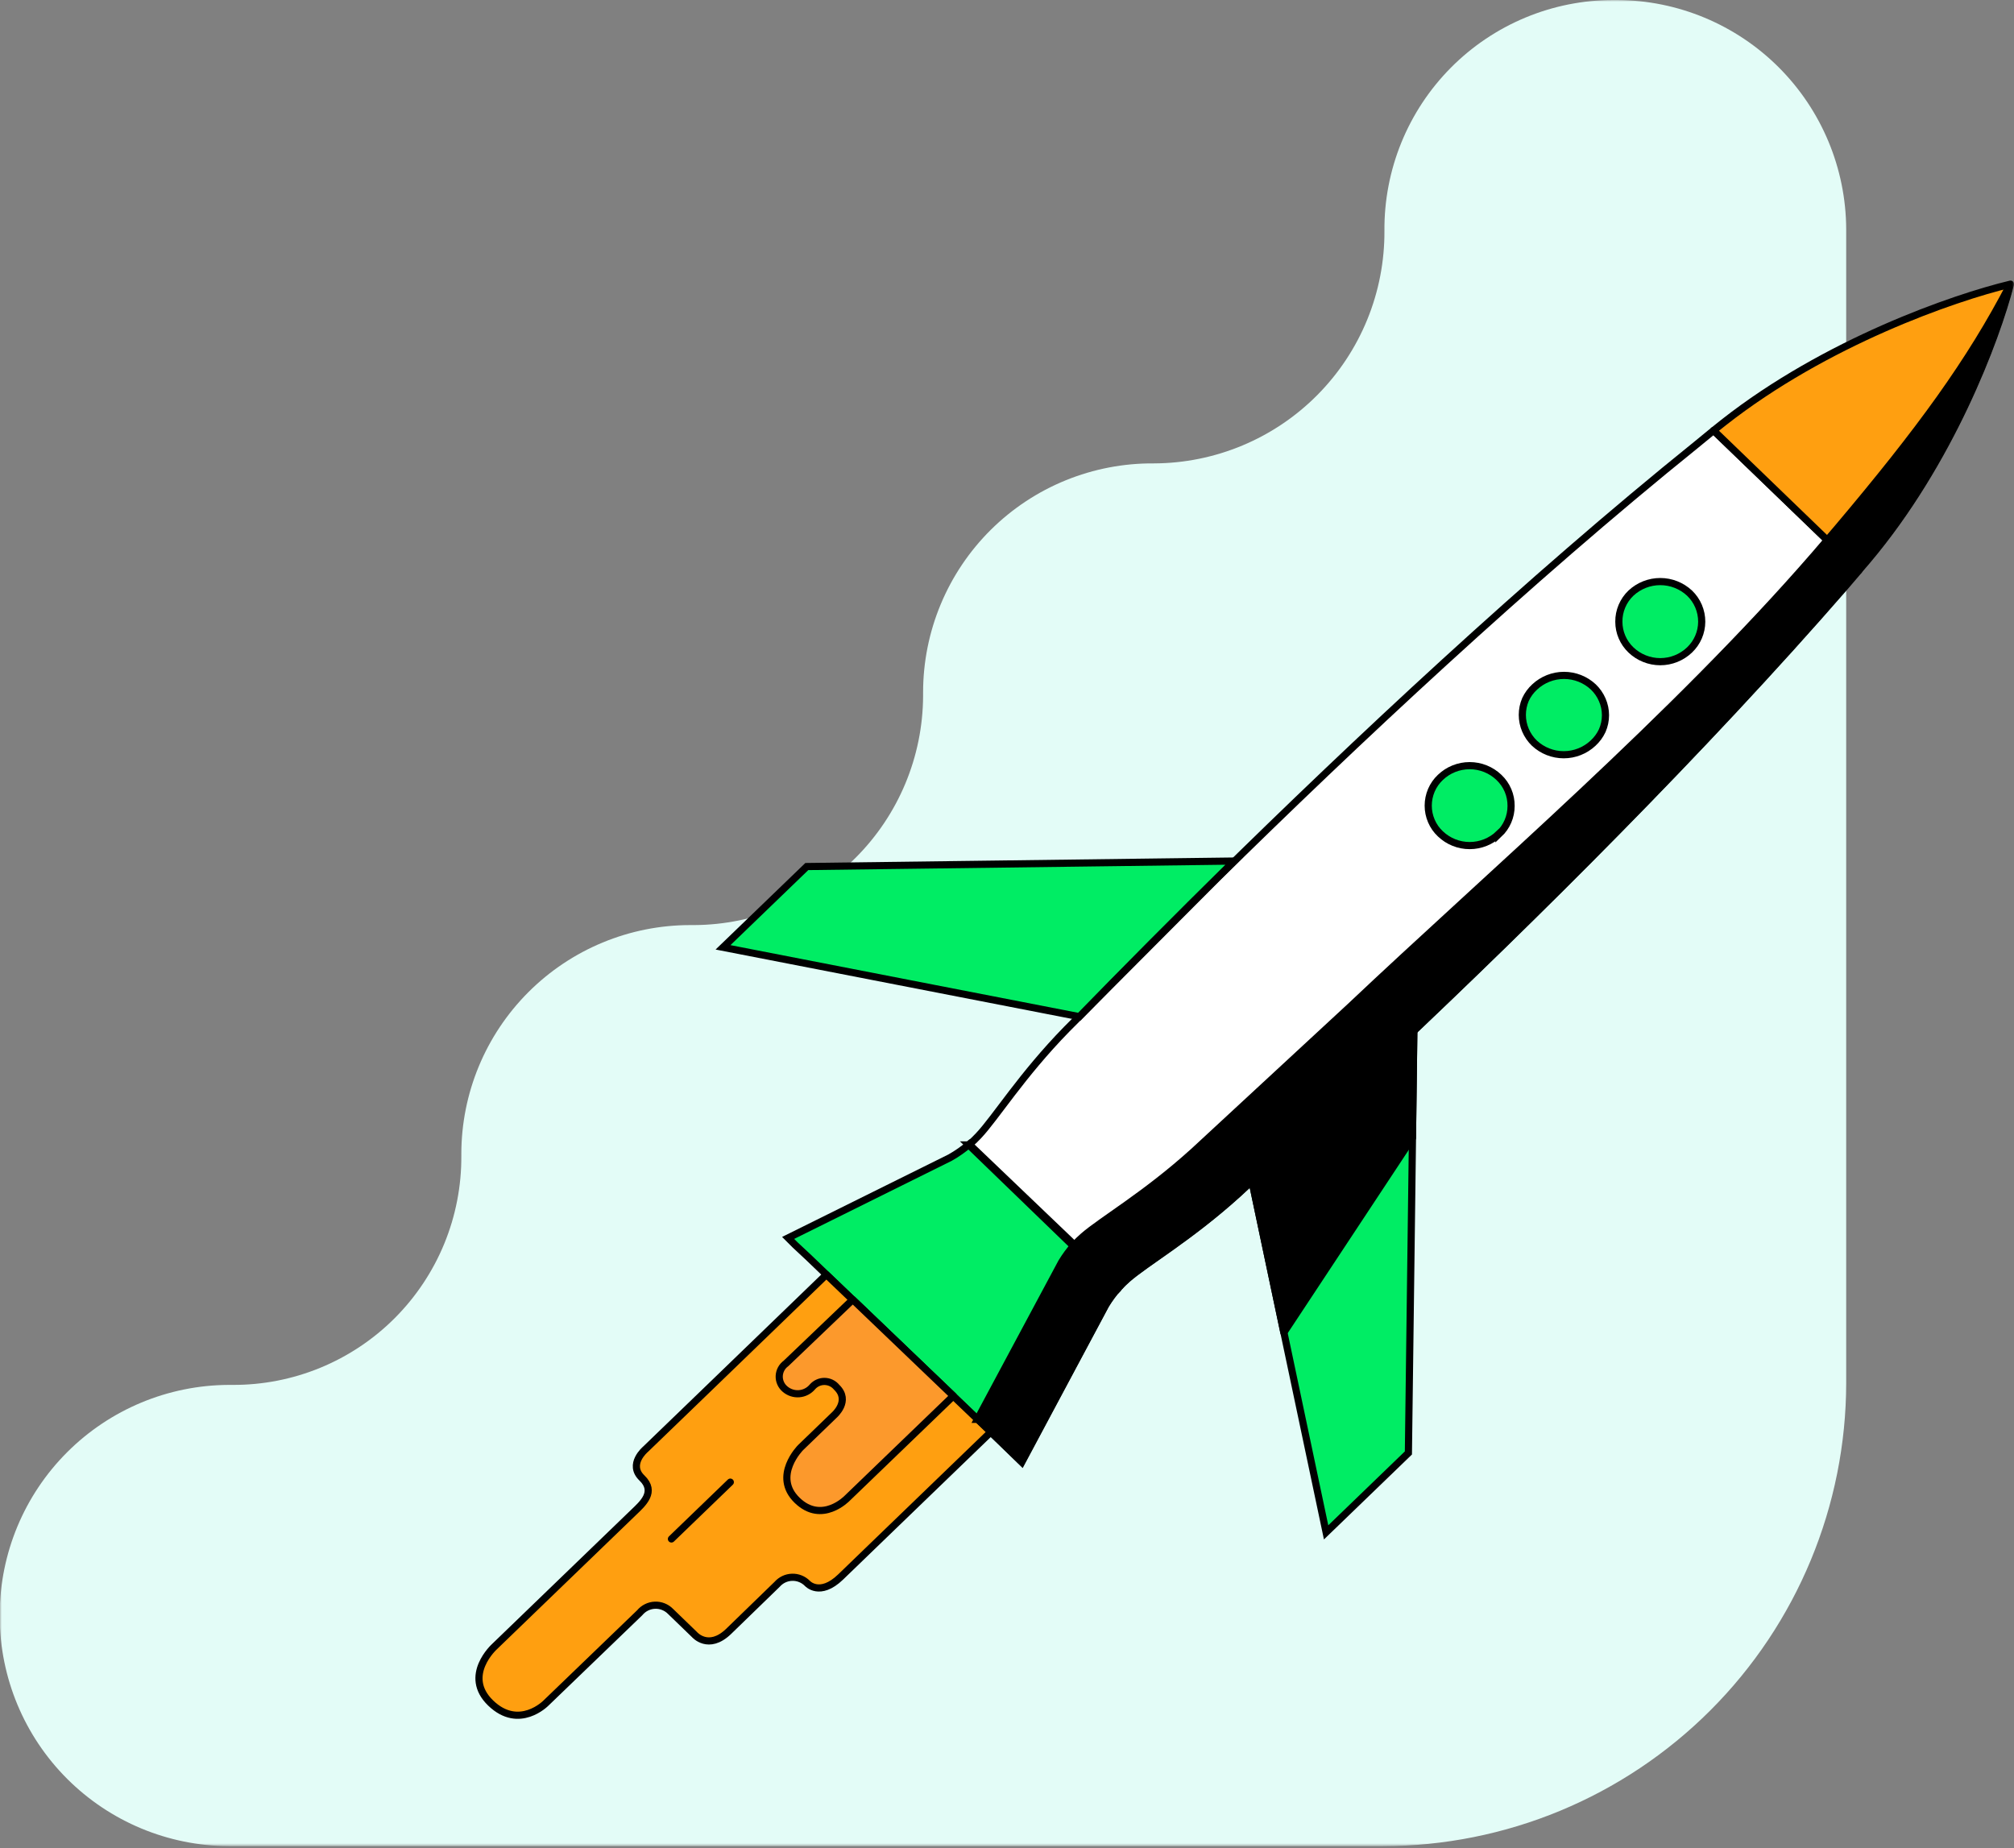 <svg width="596" height="547" viewBox="0 0 596 547" fill="none" xmlns="http://www.w3.org/2000/svg">
<rect x="0" y="0" width="596" height="547" fill="#808080" stroke="none"/>
<mask id="mask0_2118_737" style="mask-type:luminance" maskUnits="userSpaceOnUse" x="0" y="0" width="596" height="547">
<path d="M596 0H0V546.342H596V0Z" fill="white"/>
</mask>
<g mask="url(#mask0_2118_737)">
<path d="M341.464 137.136C332.521 137.066 323.652 138.768 315.368 142.142C307.086 145.516 299.554 150.496 293.205 156.795C286.857 163.095 281.817 170.588 278.38 178.844C274.941 187.101 273.171 195.957 273.171 204.899V206.001C273.082 223.945 265.914 241.13 253.225 253.818C240.536 266.507 223.352 273.675 205.407 273.764H204.285C186.313 273.764 169.078 280.902 156.37 293.612C143.66 306.32 136.522 323.555 136.522 341.527V342.078C136.573 350.991 134.853 359.826 131.467 368.069C128.079 376.313 123.09 383.803 116.788 390.107C110.484 396.409 102.994 401.398 94.75 404.787C86.506 408.173 77.671 409.892 68.758 409.841H67.678C49.732 409.924 32.545 417.092 19.855 429.781C7.165 442.471 -0.001 459.658 -0.085 477.605V478.579C-0.001 496.525 7.165 513.712 19.855 526.403C32.545 539.091 49.732 546.26 67.678 546.342H409.206C445.569 546.319 480.438 531.864 506.152 506.152C531.864 480.438 546.319 445.57 546.342 409.206V67.763C546.253 49.819 539.085 32.635 526.396 19.946C513.707 7.257 496.523 0.089 478.578 1.69463e-08H477.456C468.514 -0 459.658 1.77 451.401 5.208C443.145 8.647 435.65 13.686 429.353 20.034C423.053 26.383 418.072 33.916 414.699 42.198C411.323 50.481 409.623 59.349 409.693 68.293C409.746 77.297 408.022 86.222 404.619 94.559C401.216 102.895 396.202 110.478 389.864 116.873C383.526 123.269 375.989 128.35 367.684 131.827C359.376 135.304 350.468 137.108 341.464 137.136Z" fill="#E3FCF7"/>
<path d="M302.372 432.711L296.019 426.549L289.412 420.196L243.143 375.832L239.564 372.402L239.373 372.211L235.35 368.463L233.232 366.345L281.154 342.586C283.185 341.442 285.101 340.102 286.871 338.584L326.492 376.701L330.727 380.788L331.002 381.063C329.581 382.662 328.304 384.383 327.191 386.209L302.372 432.711Z" fill="#00ED64" stroke="black" stroke-width="2.118" stroke-miterlimit="10"/>
<path d="M412.678 310.504L366.366 353.344C352.072 366.261 339.197 373.651 333.649 378.501C332.753 379.291 331.898 380.125 331.087 380.999L330.811 380.767L326.576 376.658L286.871 338.69C287.826 337.877 288.73 337.006 289.582 336.085C294.622 330.749 302.287 318.276 315.692 304.554L360.161 259.915C400.565 220.146 452.023 171.844 502.041 131.546L507.102 127.396L550.089 168.837L545.854 173.792C503.968 221.946 453.908 271.583 412.678 310.504Z" fill="white" stroke="black" stroke-width="2.118" stroke-linecap="round" stroke-linejoin="round"/>
<path d="M293.225 423.775L259.979 455.857L248.755 466.699C242.572 472.649 238.93 468.583 238.93 468.583C238.339 467.986 237.629 467.516 236.85 467.205C236.069 466.891 235.232 466.745 234.392 466.771C233.551 466.796 232.725 466.995 231.965 467.353C231.205 467.713 230.525 468.226 229.972 468.859L215.594 482.814C209.622 488.531 205.514 483.724 205.514 483.724L198.441 476.884C197.84 476.268 197.113 475.785 196.313 475.468C195.512 475.15 194.653 475.004 193.793 475.04C192.931 475.076 192.088 475.294 191.317 475.677C190.544 476.061 189.863 476.601 189.314 477.266L161.574 503.99C161.574 503.99 153.633 512.121 145.204 503.99C136.776 495.858 146.39 487.239 146.39 487.239L187.599 447.471C190.225 444.951 194.206 441.457 189.971 437.391C185.735 433.325 190.987 428.921 190.987 428.921L207.271 413.208L244.541 377.209L293.225 423.775Z" fill="#FF9F10" stroke="black" stroke-width="2.118" stroke-linecap="round" stroke-linejoin="round"/>
<path d="M282.129 413.103L250.704 443.384C250.704 443.384 243.25 451.156 235.881 443.977C228.511 436.799 236.918 428.392 236.918 428.392L246.85 418.799C246.85 418.799 251.763 414.564 247.57 410.519C247.14 409.996 246.598 409.57 245.986 409.276C245.374 408.982 244.707 408.825 244.027 408.814C243.347 408.804 242.674 408.941 242.056 409.219C241.435 409.494 240.88 409.903 240.433 410.413C239.946 410.996 239.349 411.476 238.676 411.826C238 412.175 237.263 412.387 236.505 412.448C235.749 412.508 234.987 412.419 234.265 412.181C233.545 411.944 232.876 411.567 232.302 411.07C231.743 410.597 231.298 410.005 231.004 409.335C230.707 408.666 230.57 407.938 230.597 407.207C230.627 406.477 230.822 405.761 231.169 405.117C231.516 404.471 232.005 403.916 232.598 403.489L252.356 384.6L282.129 413.103Z" fill="#FC992C" stroke="black" stroke-width="2.118" stroke-linecap="round" stroke-linejoin="round"/>
<path d="M198.695 455.433L216.123 438.619" stroke="black" stroke-width="2.118" stroke-linecap="round" stroke-linejoin="round"/>
<path d="M331.044 381.169L330.769 381.444L286.681 338.817H286.871" stroke="black" stroke-width="2.118" stroke-miterlimit="10"/>
<path d="M550.048 168.837L507.103 127.395L510.046 125.045C540.264 101.306 577.936 88.177 594.962 84.09C590.727 100.502 577.111 136.861 552.504 165.978L550.048 168.837Z" fill="#FF9F10" stroke="black" stroke-width="2.118" stroke-linecap="round" stroke-linejoin="round"/>
<path d="M365.223 254.812C347.584 272.177 331.977 287.952 319.398 300.87L213.963 280.35L238.76 256.442L365.223 254.812Z" fill="#00ED64" stroke="black" stroke-width="2.118" stroke-miterlimit="10"/>
<path d="M370.707 350.591L370.728 350.654L392.434 453.485L416.786 429.98L418.395 305.38L370.707 350.591Z" fill="#00ED64" stroke="black" stroke-width="2.118" stroke-miterlimit="10"/>
<path d="M379.919 394.34L370.496 349.553L418.396 304.321L417.994 336.699L379.919 394.34Z" fill="black" stroke="black" stroke-width="2.118" stroke-linecap="round" stroke-linejoin="round"/>
<path d="M499.987 192.342C497.651 194.572 494.545 195.817 491.315 195.817C488.086 195.817 484.98 194.572 482.644 192.342C481.515 191.262 480.613 189.966 479.997 188.53C479.381 187.099 479.063 185.557 479.065 183.999C479.048 182.417 479.357 180.85 479.974 179.391C480.59 177.934 481.498 176.619 482.644 175.528C484.997 173.33 488.095 172.108 491.315 172.108C494.534 172.108 497.634 173.33 499.987 175.528C501.131 176.623 502.039 177.938 502.657 179.393C503.276 180.85 503.591 182.417 503.587 183.999C503.581 185.559 503.257 187.105 502.638 188.539C502.02 189.972 501.118 191.266 499.987 192.342Z" fill="#00ED64" stroke="black" stroke-width="2.118" stroke-miterlimit="10"/>
<path d="M471.422 219.935C469.069 222.133 465.969 223.354 462.75 223.354C459.532 223.354 456.431 222.133 454.079 219.935C452.95 218.848 452.05 217.544 451.432 216.102C450.818 214.668 450.5 213.122 450.5 211.559C450.5 209.999 450.818 208.453 451.432 207.017C452.084 205.605 453.014 204.338 454.163 203.29C456.516 201.094 459.616 199.872 462.835 199.872C466.054 199.872 469.154 201.094 471.507 203.29C472.635 204.372 473.535 205.668 474.154 207.102C474.783 208.538 475.107 210.088 475.107 211.655C475.107 213.222 474.783 214.774 474.154 216.208C473.497 217.618 472.568 218.884 471.422 219.935Z" fill="#00ED64" stroke="black" stroke-width="2.118" stroke-miterlimit="10"/>
<path d="M443.574 246.765C441.241 248.994 438.138 250.237 434.913 250.237C431.686 250.237 428.584 248.994 426.252 246.765C425.105 245.695 424.196 244.397 423.584 242.953C422.968 241.521 422.65 239.98 422.652 238.421C422.652 236.856 422.97 235.308 423.584 233.868C424.202 232.428 425.111 231.13 426.252 230.057C428.584 227.827 431.686 226.584 434.913 226.584C438.138 226.584 441.241 227.827 443.574 230.057C444.726 231.143 445.643 232.456 446.262 233.915C446.882 235.372 447.191 236.943 447.174 238.527C447.174 240.09 446.857 241.636 446.236 243.071C445.618 244.505 444.711 245.799 443.574 246.87V246.765Z" fill="#00ED64" stroke="black" stroke-width="2.118" stroke-miterlimit="10"/>
<path d="M594.92 84.089C583.082 106.938 568.301 127.267 543.674 156.406L541.238 159.264L537.003 164.198C495.223 212.332 440.758 258.941 399.549 297.905L353.259 340.744C339.007 353.661 326.09 361.052 320.542 365.901C319.631 366.684 318.784 367.531 317.958 368.4C316.531 370.001 315.254 371.731 314.147 373.567L289.265 420.027H289.392L295.999 426.38L302.351 432.542L327.233 386.082C328.343 384.252 329.618 382.53 331.045 380.936C331.858 380.055 332.72 379.221 333.628 378.437C339.155 373.567 352.094 366.176 366.324 353.259L412.615 310.441C453.887 271.519 503.947 221.883 545.728 173.728L549.963 168.772L552.377 165.914C577.005 136.775 590.6 100.458 594.835 84.026" fill="black"/>
<path d="M594.92 84.089C583.082 106.938 568.301 127.267 543.674 156.406L541.238 159.264L537.003 164.198C495.223 212.332 440.758 258.941 399.549 297.905L353.259 340.744C339.007 353.661 326.09 361.052 320.542 365.901C319.631 366.684 318.784 367.531 317.958 368.4C316.531 370.001 315.254 371.731 314.147 373.567L289.265 420.027H289.392L295.999 426.38L302.351 432.542L327.233 386.082C328.343 384.252 329.618 382.53 331.045 380.936C331.858 380.055 332.72 379.221 333.628 378.437C339.155 373.567 352.094 366.176 366.324 353.259L412.615 310.441C453.887 271.519 503.947 221.883 545.728 173.728L549.963 168.772L552.377 165.914C577.005 136.775 590.6 100.458 594.835 84.026" stroke="black" stroke-width="2.118" stroke-miterlimit="10"/>
</g>
</svg>
